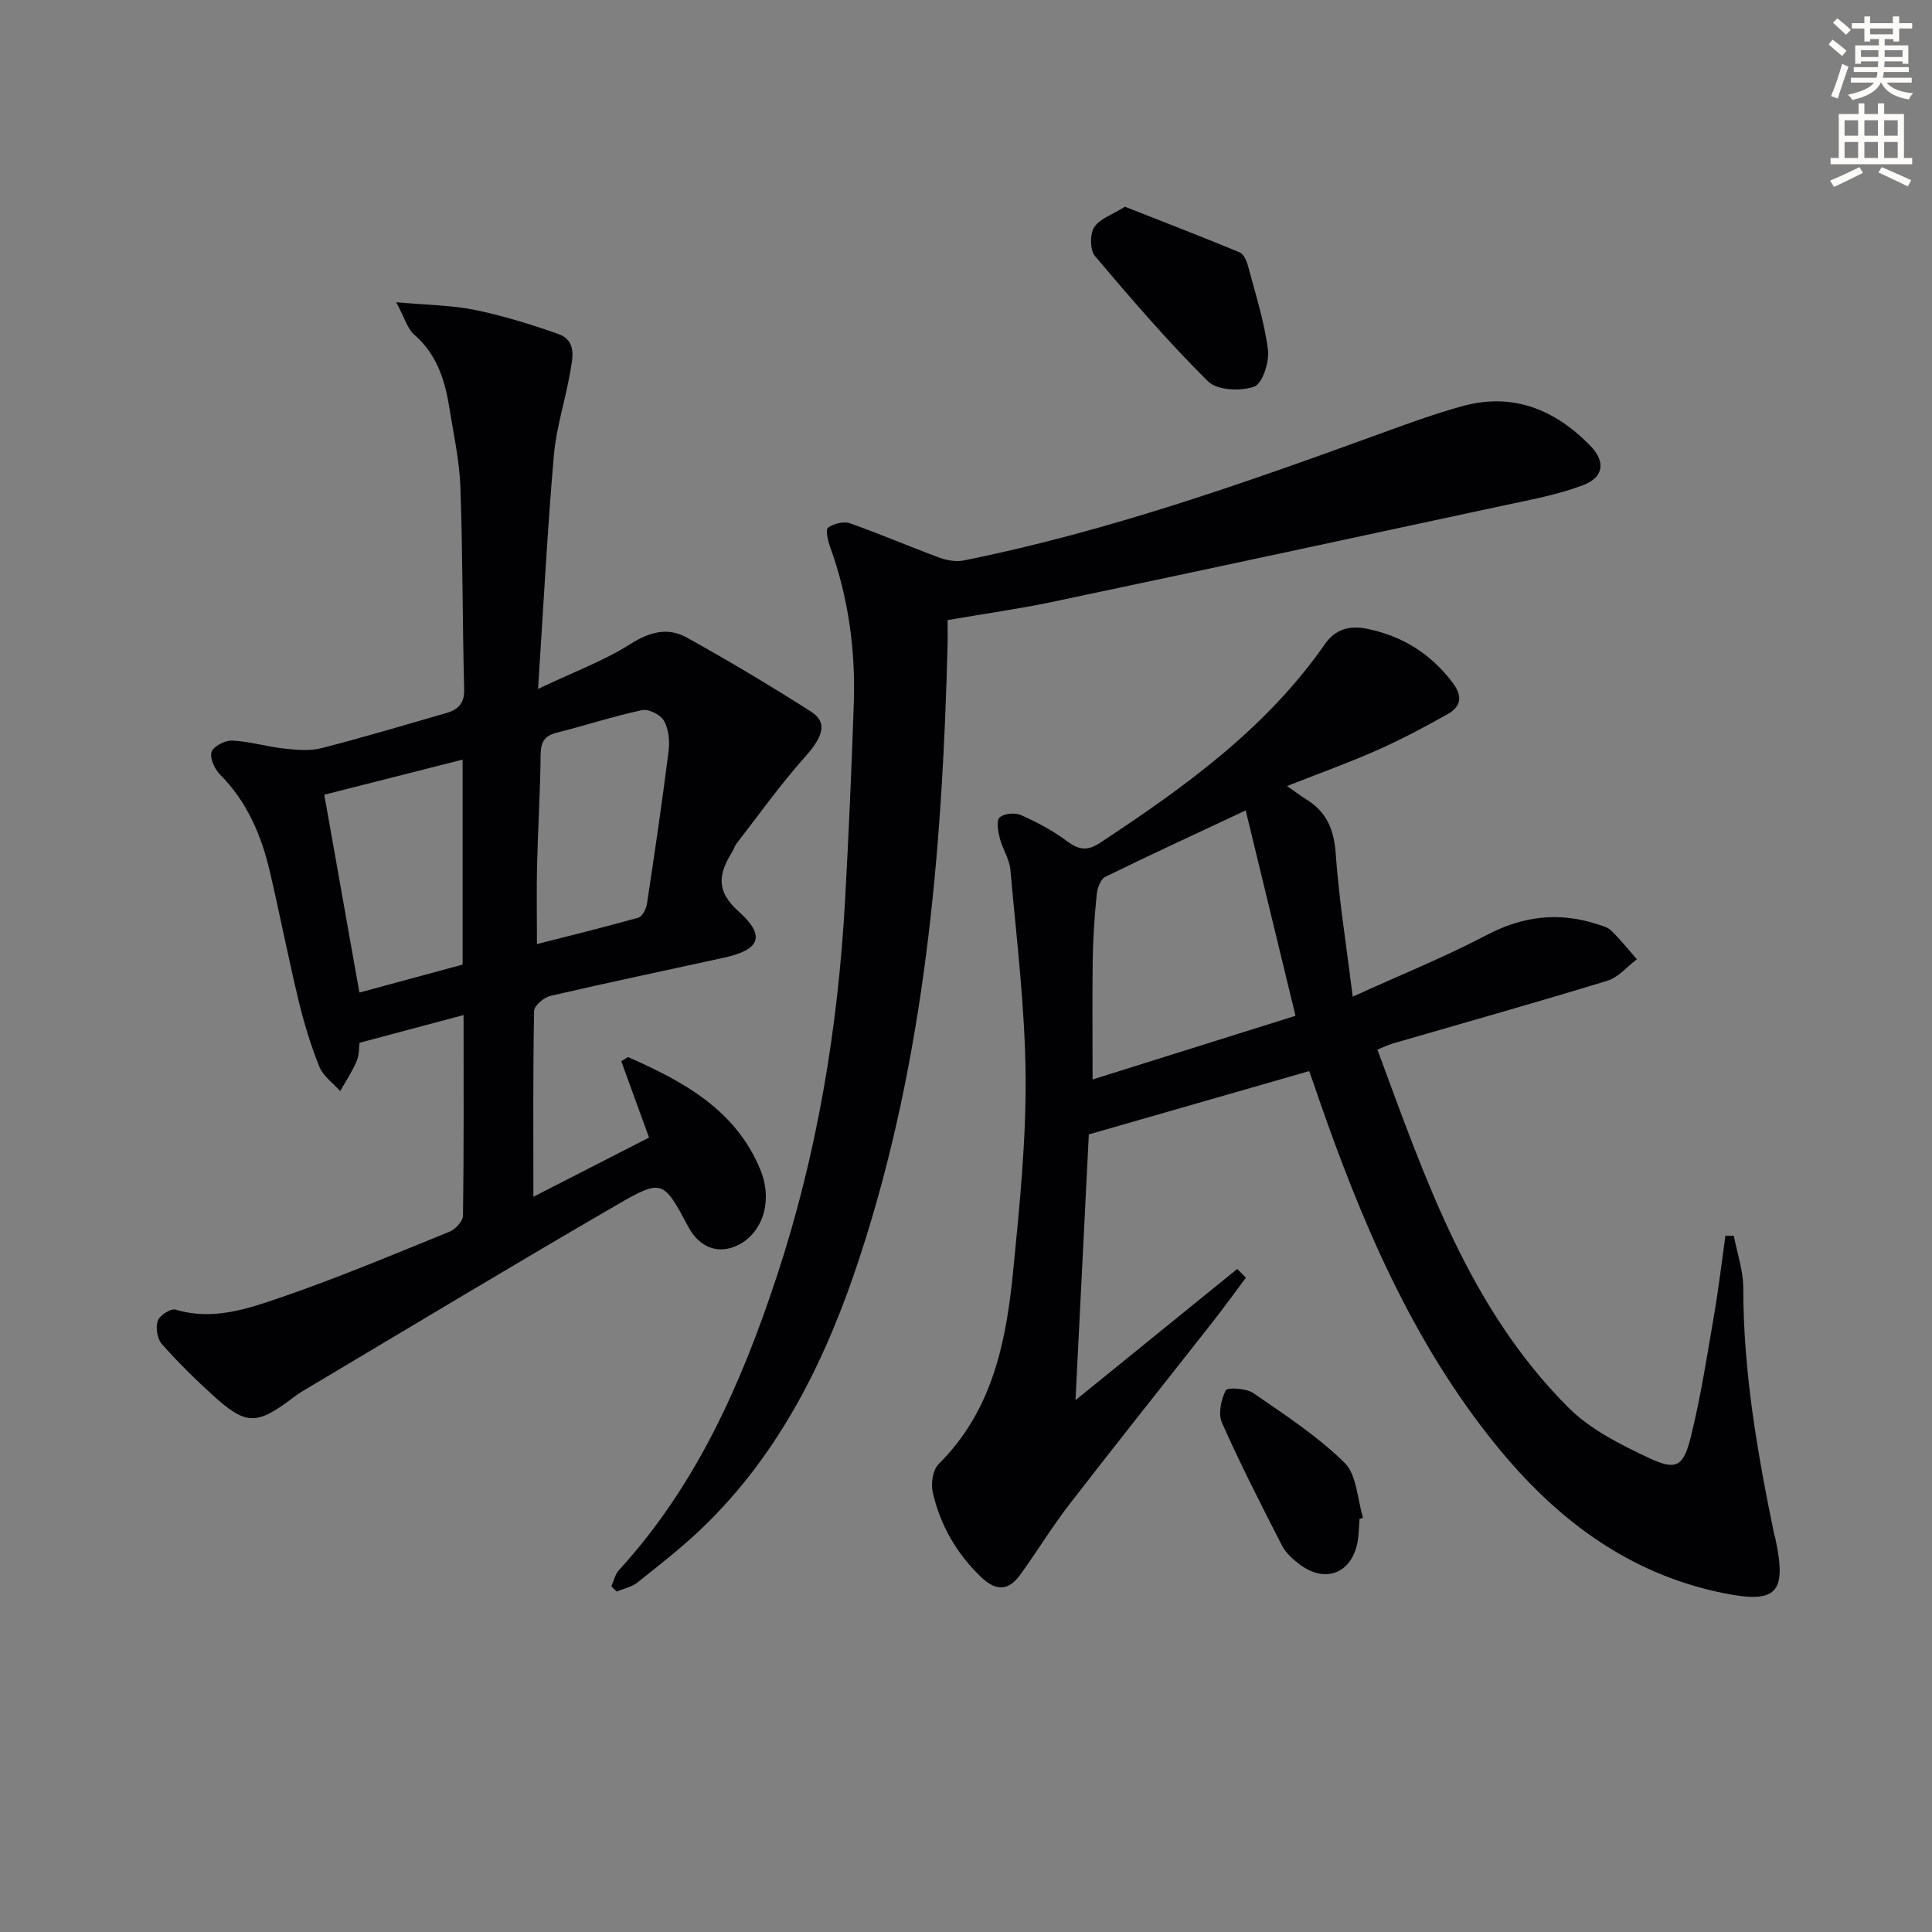 <svg enable-background="new 0 0 400 400" viewBox="0 0 400 400" xmlns="http://www.w3.org/2000/svg"><rect x="0" y="0" width="400" height="400" fill="#808080" stroke="none"/><path d="m378.6 9.2.8-1c.9.7 1.9 1.4 2.9 2.3l-.9 1.1c-1.1-.9-2-1.7-2.8-2.4zm.5 10.7c.9-2.1 1.6-4.3 2.3-6.7.4.2.8.4 1.3.6-.7 2.1-1.5 4.3-2.2 6.6zm.4-15.2.9-.9c1 .8 2 1.6 2.8 2.4l-1 1c-1-.9-1.9-1.8-2.7-2.5zm12.5-1.3h1.2v1.4h2.7v1.1h-2.7v2.7h-1.2v-.5h-1.8v1.3h4.9v3.8h-1.2v-.5h-3.7c0 .4-.1.9-.1 1.2h5.1v1h-5.2c0 .5-.1.9-.2 1.2h6v1h-5.2c1.1 1.3 2.9 2 5.5 2.2-.4.4-.7.8-.9 1.3-2.9-.5-4.8-1.6-5.7-3.5h-.1c-.8 1.7-2.7 2.9-5.9 3.6-.2-.4-.6-.8-.9-1.1 2.8-.6 4.6-1.4 5.4-2.5h-4.8v-1h5.3c.1-.3.2-.7.2-1.2h-4.9v-1h5c0-.4 0-.8.1-1.2h-3.6v.5h-1.2v-3.8h4.9v-1.3h-1.8v.5h-1.2v-2.7h-2.6v-1.1h2.6v-1.4h1.2v1.4h4.7v-1.4zm-6.7 8.4h3.6c0-.4 0-.9 0-1.4h-3.6zm1.9-4.7h4.7v-1.2h-4.7zm6.7 3.3h-3.7v1.4h3.7z" fill="#fcfbfa"/><path d="m384.7 21.4h1.3v2.2h2.8v-2.2h1.3v2.2h4.1v9.1h1.7v1.3h-16.9v-1.3h1.7v-9.1h4.1v-2.2zm.3 13.2.7 1.2c-1.8.9-3.8 1.9-6 2.9-.2-.4-.5-.8-.8-1.3 2.4-1 4.4-2 6.1-2.8zm-3.1-6.5h2.8v-3.2h-2.8zm0 4.6h2.8v-3.3h-2.8zm4.1-4.6h2.8v-3.2h-2.8zm0 4.6h2.8v-3.3h-2.8zm3.6 1.9c2.1.9 4.1 1.8 6.1 2.7l-.7 1.3c-2.2-1.1-4.2-2-6.1-2.9zm3.3-9.7h-2.8v3.2h2.8zm-2.8 7.8h2.8v-3.3h-2.8z" fill="#fcfbfa"/><g fill="#010103"><path d="m271.05 221.76c-15.31 4.4-29.92 8.6-45.62 13.11-.86 17.11-1.8 35.74-2.76 55.02 11.59-9.4 22.54-18.28 33.48-27.16.6.6 1.21 1.19 1.81 1.79-2.29 3.06-4.52 6.16-6.88 9.16-9.86 12.56-19.83 25.04-29.59 37.67-3.64 4.71-6.74 9.82-10.23 14.64-2.4 3.32-4.94 3.59-8.15.51-5.11-4.9-8.43-10.74-9.99-17.5-.42-1.82 0-4.68 1.21-5.88 11.21-11.1 14.01-25.43 15.45-40.12 1.32-13.39 2.68-26.86 2.56-40.28-.13-14.23-1.89-28.45-3.15-42.65-.2-2.23-1.65-4.33-2.21-6.57-.35-1.4-.73-3.62-.02-4.26.92-.83 3.19-1.04 4.42-.49 3.31 1.47 6.58 3.21 9.48 5.37 2.48 1.84 4.2 2.16 6.96.34 17.44-11.51 34.31-23.62 46.47-41.08 2.16-3.11 5.07-3.94 8.72-3.2 7.33 1.49 13.16 5.14 17.71 11.12 2.15 2.83 1.82 4.97-1.01 6.56-4.76 2.67-9.6 5.24-14.58 7.45-5.86 2.6-11.91 4.77-18.66 7.43 1.87 1.31 2.87 2.08 3.95 2.74 4.2 2.57 5.76 6.2 6.12 11.19.68 9.53 2.2 19 3.53 29.68 10.13-4.61 19.15-8.25 27.71-12.75 7.4-3.89 14.73-4.83 22.6-2.35 1.1.35 2.39.64 3.17 1.39 1.91 1.85 3.58 3.95 5.35 5.96-2.02 1.52-3.83 3.76-6.11 4.45-14.76 4.52-29.62 8.69-44.44 13-.93.27-1.8.71-3.17 1.26 9.88 26.69 18.97 53.59 39.61 74.18 4.54 4.52 10.77 7.63 16.68 10.4 5.53 2.59 7.05 1.78 8.56-4.25 2.09-8.34 3.38-16.89 4.85-25.38.94-5.45 1.58-10.95 2.35-16.43.58.01 1.16.02 1.74.02.69 3.61 1.96 7.23 1.96 10.84-.01 17.24 2.91 34.07 6.37 50.85.07.32.2.64.27.96 2.42 11.37.3 13.6-10.9 11.31-19.73-4.04-34.68-15.46-47.04-30.74-17.32-21.4-27.82-46.3-36.73-72-.56-1.69-1.16-3.37-1.85-5.31zm-13.14-53.97c-10.16 4.76-19.67 9.14-29.07 13.75-.97.47-1.64 2.31-1.77 3.59-.45 4.46-.76 8.94-.83 13.42-.12 8.04-.03 16.09-.03 24.94 14.06-4.41 27.9-8.76 42.01-13.18-3.54-14.62-6.89-28.43-10.31-42.52z"/><path d="m82.03 62.57c6.43.59 11.47.61 16.31 1.6 5.82 1.19 11.56 2.98 17.18 4.95 4.05 1.42 3 5.15 2.48 8.18-.99 5.71-2.85 11.32-3.34 17.06-1.33 15.51-2.14 31.06-3.26 48.27 7.41-3.52 13.66-5.83 19.17-9.32 4.01-2.54 7.75-3.46 11.61-1.32 8.71 4.83 17.27 9.95 25.67 15.3 3.6 2.29 2.57 5.22-1.23 9.48-5.04 5.64-9.45 11.85-14.1 17.84-.4.52-.58 1.2-.93 1.76-2.73 4.44-3.53 7.98 1.31 12.31 5.71 5.11 4.46 7.96-2.97 9.59-11.99 2.63-24.01 5.14-35.97 7.92-1.34.31-3.36 2.01-3.38 3.1-.24 12.45-.15 24.91-.15 38.49 8.21-4.2 15.63-8 23.95-12.26-1.84-5.05-3.8-10.43-5.75-15.8.46-.29.93-.58 1.39-.87 11.33 5 22.16 10.78 27.34 23.17 2.77 6.63.53 13.2-4.51 15.74-4.05 2.04-8.01.6-10.34-3.76-5.16-9.64-5.37-10.01-14.8-4.54-21.85 12.67-43.47 25.72-65.17 38.63-.71.42-1.38.93-2.05 1.43-7.41 5.58-9.6 5.57-16.47-.69-3.69-3.36-7.27-6.87-10.55-10.61-.94-1.08-1.28-3.41-.8-4.78.39-1.12 2.71-2.6 3.68-2.3 7.74 2.34 14.95-.17 21.91-2.56 11.77-4.05 23.27-8.88 34.81-13.57 1.22-.5 2.77-2.17 2.79-3.32.19-13.77.12-27.54.12-41.54-7.34 1.96-14.19 3.79-21.54 5.75-.14.98-.05 2.53-.6 3.81-.92 2.15-2.25 4.14-3.41 6.19-1.47-1.66-3.52-3.09-4.3-5.02-1.79-4.45-3.19-9.08-4.32-13.75-2.13-8.86-3.87-17.81-5.94-26.68-1.76-7.53-4.72-14.47-10.32-20.1-1.12-1.13-2.17-3.41-1.75-4.67.39-1.18 2.8-2.42 4.27-2.35 3.6.17 7.15 1.25 10.75 1.65 2.54.28 5.27.54 7.69-.07 8.67-2.22 17.25-4.79 25.85-7.27 2.42-.7 3.82-1.93 3.74-4.93-.37-13.94-.28-27.9-.78-41.84-.2-5.6-1.45-11.17-2.34-16.73-.91-5.67-2.65-10.9-7.26-14.89-1.35-1.18-1.88-3.31-3.69-6.68zm-14.89 101.97c2.45 13.82 4.84 27.24 7.27 40.96 7.4-2 14.38-3.89 21.37-5.79 0-14.21 0-28.12 0-42.44-9.73 2.47-19.14 4.86-28.64 7.27zm44.03 30.92c6.96-1.78 14.01-3.5 20.99-5.47.82-.23 1.63-1.82 1.79-2.88 1.59-10.5 3.14-21.02 4.47-31.56.26-2.06.04-4.53-.93-6.29-.69-1.26-3.18-2.53-4.53-2.24-5.97 1.27-11.79 3.19-17.71 4.68-2.58.65-3.29 1.98-3.32 4.57-.08 7.64-.55 15.28-.74 22.93-.12 5.25-.02 10.5-.02 16.26z"/><path d="m126.57 328.42c.51-1.12.77-2.45 1.55-3.31 16.08-17.56 25.44-38.77 32.75-60.98 8.3-25.2 12.62-51.2 14.09-77.66.75-13.61 1.35-27.24 1.81-40.86.37-11.06-1.11-21.88-4.89-32.34-.47-1.3-1.01-3.6-.45-4.01 1.14-.85 3.23-1.38 4.53-.92 6.25 2.19 12.34 4.83 18.55 7.12 1.56.57 3.47.89 5.06.57 29.7-5.97 58.15-16.04 86.53-26.37 5.46-1.99 10.94-3.98 16.53-5.54 10.52-2.93 19.26.61 26.62 8.16 3.22 3.31 2.83 6.55-1.57 8.2-5.07 1.91-10.49 2.92-15.82 4.06-31.29 6.74-62.59 13.46-93.91 20.06-6.98 1.47-14.06 2.45-21.76 3.78 0 1.77.04 3.54-.01 5.3-1.09 42.82-4.68 85.29-18.09 126.32-6.88 21.07-16.44 40.74-32.73 56.38-4.19 4.02-8.81 7.61-13.36 11.24-1.19.95-2.87 1.28-4.33 1.89-.37-.37-.73-.73-1.1-1.09z"/><path d="m232.91 42.8c8.12 3.2 15.97 6.22 23.74 9.44.84.35 1.46 1.78 1.74 2.83 1.53 5.76 3.38 11.5 4.13 17.38.32 2.5-1.15 6.99-2.86 7.6-2.79.99-7.67.77-9.54-1.08-8.26-8.19-15.88-17.04-23.4-25.93-1.06-1.25-1.1-4.55-.18-5.98 1.16-1.8 3.79-2.64 6.37-4.26z"/><path d="m281.48 314.48c-.12 1.49-.13 3-.36 4.46-1.08 6.7-6.61 9.03-12 4.98-1.43-1.07-2.91-2.4-3.71-3.95-4.3-8.39-8.59-16.8-12.42-25.41-.82-1.84-.18-4.78.79-6.71.33-.65 4.23-.44 5.68.56 6.54 4.5 13.29 8.91 18.91 14.43 2.55 2.5 2.63 7.51 3.83 11.38-.24.1-.48.18-.72.26z"/></g></svg>
